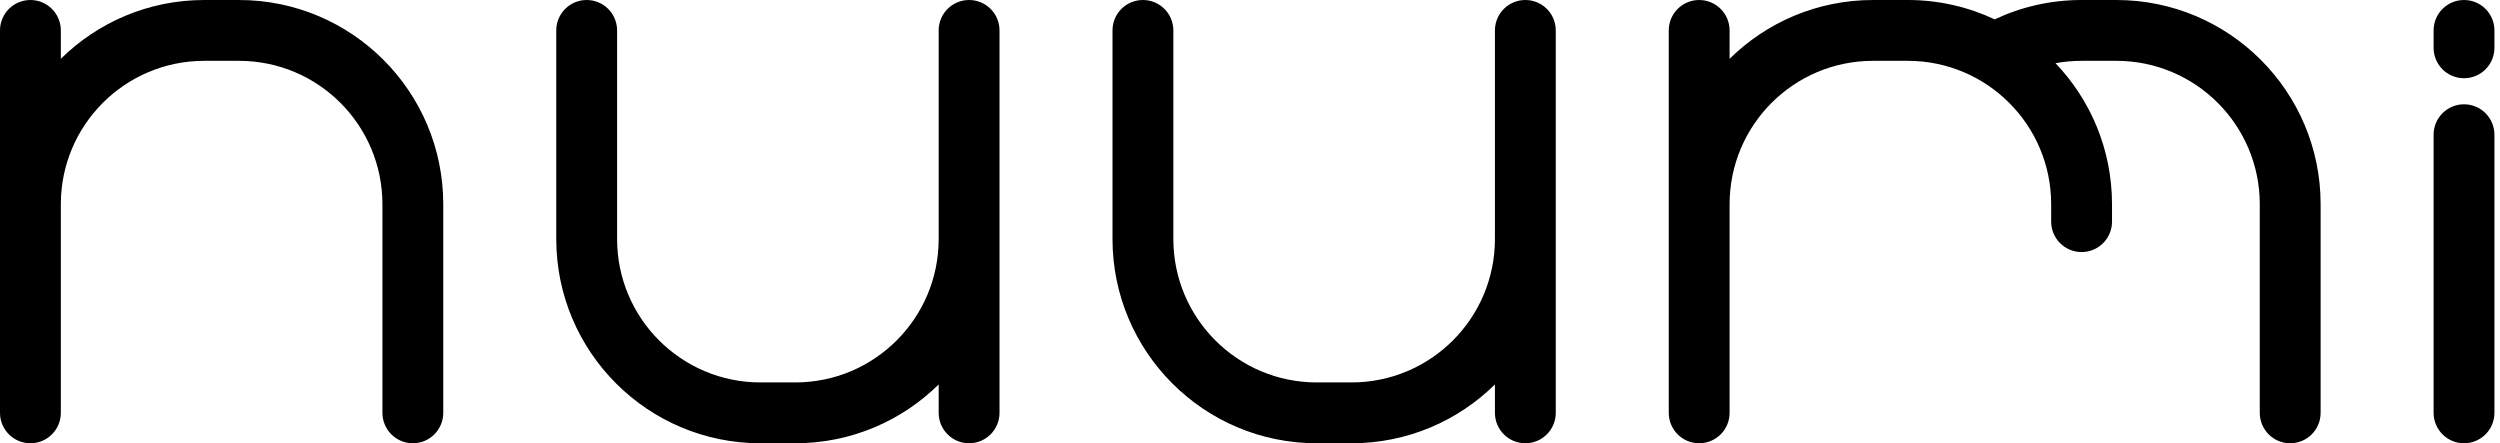 <svg width="141" height="25" viewBox="0 0 141 25" fill="none" xmlns="http://www.w3.org/2000/svg">
<path d="M1.716 0C2.663 0 3.431 0.768 3.431 1.716V3.317C5.511 1.266 8.368 0 11.52 0H13.48C19.843 0 25 5.158 25 11.52V23.284C25 24.232 24.232 25 23.284 25C22.337 25 21.569 24.232 21.569 23.284V11.52C21.569 7.053 17.947 3.431 13.48 3.431H11.52C7.053 3.431 3.431 7.053 3.431 11.52V23.284C3.431 24.232 2.663 25 1.716 25C0.768 25 0 24.232 0 23.284V1.716C0 0.768 0.768 0 1.716 0Z" fill="black"/>
<path d="M95.833 0C96.781 0 97.549 0.768 97.549 1.716V3.317C99.629 1.266 102.485 0 105.637 0H107.598C109.351 0 111.013 0.392 112.501 1.092C113.989 0.391 115.652 0 117.402 0H119.363C125.725 0 130.883 5.157 130.883 11.52V23.284C130.883 24.232 130.115 25 129.167 25C128.219 25 127.451 24.232 127.451 23.284V11.52C127.451 7.053 123.83 3.431 119.363 3.431H117.402C116.899 3.431 116.407 3.477 115.93 3.565C117.905 5.633 119.118 8.434 119.118 11.52V12.5C119.118 13.447 118.35 14.216 117.402 14.216C116.454 14.216 115.686 13.447 115.686 12.5V11.52C115.686 7.053 112.065 3.431 107.598 3.431H105.637C101.17 3.431 97.549 7.053 97.549 11.52V23.284C97.549 24.232 96.781 25 95.833 25C94.886 25 94.118 24.232 94.118 23.284V1.716C94.118 0.768 94.886 0 95.833 0Z" fill="black"/>
<path d="M140.686 1.716C140.686 0.768 139.918 0 138.971 0C138.023 0 137.255 0.768 137.255 1.716V2.696C137.255 3.644 138.023 4.412 138.971 4.412C139.918 4.412 140.686 3.644 140.686 2.696V1.716Z" fill="black"/>
<path d="M138.971 5.882C139.918 5.882 140.686 6.65 140.686 7.598V23.284C140.686 24.232 139.918 25 138.971 25C138.023 25 137.255 24.232 137.255 23.284V7.598C137.255 6.65 138.023 5.882 138.971 5.882Z" fill="black"/>
<path d="M56.373 1.716C56.373 0.768 55.604 0 54.657 0C53.709 0 52.941 0.768 52.941 1.716V13.48C52.941 17.947 49.32 21.569 44.853 21.569H42.892C38.425 21.569 34.804 17.947 34.804 13.48V1.716C34.804 0.768 34.036 0 33.088 0C32.141 0 31.373 0.768 31.373 1.716V13.48C31.373 19.843 36.53 25 42.892 25H44.853C48.005 25 50.861 23.734 52.941 21.683V23.284C52.941 24.232 53.709 25 54.657 25C55.604 25 56.373 24.232 56.373 23.284V1.716Z" fill="black"/>
<path d="M86.029 0C86.977 0 87.745 0.768 87.745 1.716V23.284C87.745 24.232 86.977 25 86.029 25C85.082 25 84.314 24.232 84.314 23.284V21.683C82.234 23.734 79.377 25 76.225 25H74.265C67.903 25 62.745 19.843 62.745 13.48V1.716C62.745 0.768 63.513 0 64.461 0C65.408 0 66.177 0.768 66.177 1.716V13.48C66.177 17.947 69.798 21.569 74.265 21.569H76.225C80.692 21.569 84.314 17.947 84.314 13.48V1.716C84.314 0.768 85.082 0 86.029 0Z" fill="black"/>
</svg>
